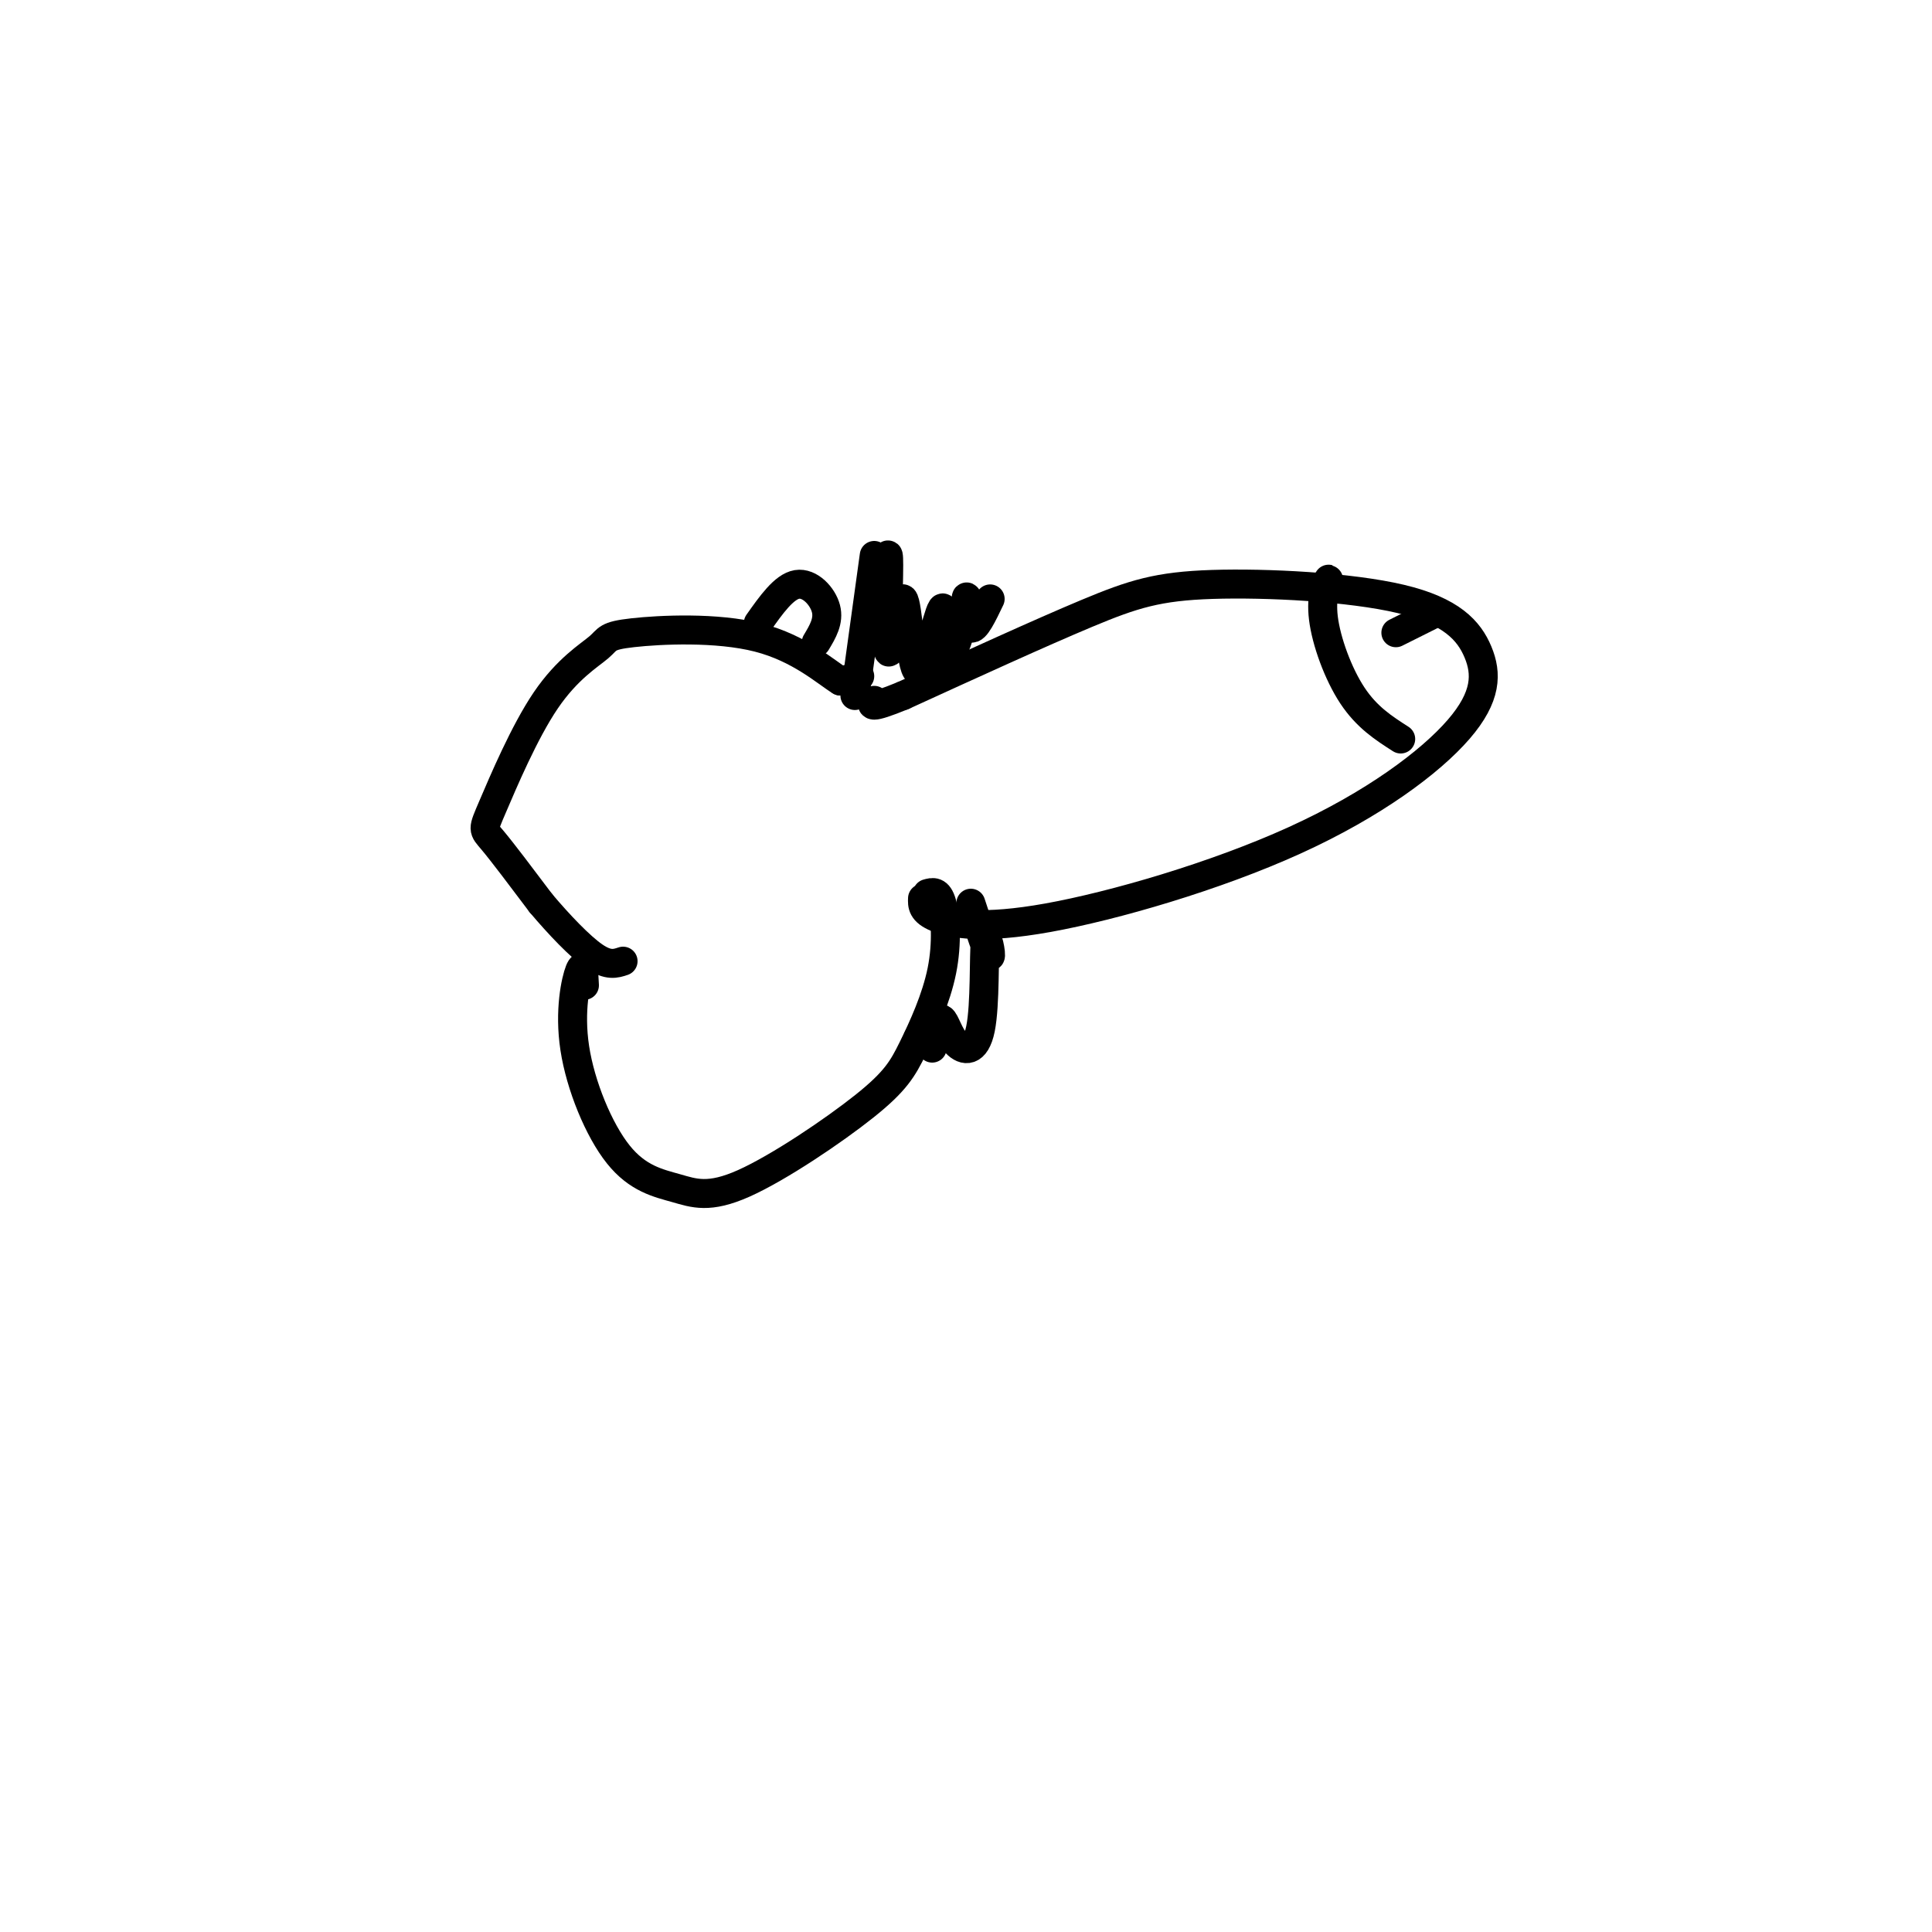 <svg viewBox='0 0 400 400' version='1.1' xmlns='http://www.w3.org/2000/svg' xmlns:xlink='http://www.w3.org/1999/xlink'><g fill='none' stroke='#000000' stroke-width='6' stroke-linecap='round' stroke-linejoin='round'><path d='M121,204c-0.117,-2.463 -0.233,-4.927 -1,-3c-0.767,1.927 -2.184,8.244 -1,16c1.184,7.756 4.967,16.950 9,22c4.033,5.050 8.314,5.955 12,7c3.686,1.045 6.776,2.230 14,-1c7.224,-3.230 18.582,-10.877 25,-16c6.418,-5.123 7.896,-7.724 10,-12c2.104,-4.276 4.836,-10.228 6,-16c1.164,-5.772 0.761,-11.363 0,-14c-0.761,-2.637 -1.881,-2.318 -3,-2'/><path d='M191,186c-0.053,1.363 -0.106,2.726 3,4c3.106,1.274 9.370,2.458 23,0c13.630,-2.458 34.624,-8.560 51,-16c16.376,-7.440 28.133,-16.219 34,-23c5.867,-6.781 5.846,-11.566 4,-16c-1.846,-4.434 -5.515,-8.518 -16,-11c-10.485,-2.482 -27.784,-3.360 -39,-3c-11.216,0.360 -16.347,1.960 -26,6c-9.653,4.040 -23.826,10.520 -38,17'/><path d='M187,144c-7.333,3.000 -6.667,2.000 -6,1'/><path d='M274,123c0.655,-1.750 1.310,-3.500 1,-3c-0.310,0.500 -1.583,3.250 -1,8c0.583,4.750 3.024,11.500 6,16c2.976,4.500 6.488,6.750 10,9'/><path d='M297,127c0.000,0.000 -8.000,4.000 -8,4'/><path d='M178,140c0.000,0.000 -4.000,1.000 -4,1'/><path d='M174,141c-2.969,-1.798 -8.393,-6.793 -17,-9c-8.607,-2.207 -20.397,-1.627 -26,-1c-5.603,0.627 -5.018,1.301 -7,3c-1.982,1.699 -6.531,4.425 -11,11c-4.469,6.575 -8.857,17.001 -11,22c-2.143,4.999 -2.041,4.571 0,7c2.041,2.429 6.020,7.714 10,13'/><path d='M112,187c3.733,4.422 8.067,8.978 11,11c2.933,2.022 4.467,1.511 6,1'/><path d='M177,144c0.000,0.000 4.000,-29.000 4,-29'/><path d='M183,120c0.500,-3.797 1.000,-7.594 1,-3c-0.000,4.594 -0.500,17.580 0,18c0.500,0.420 2.001,-11.727 3,-11c0.999,0.727 1.494,14.329 3,15c1.506,0.671 4.021,-11.589 5,-13c0.979,-1.411 0.423,8.025 1,10c0.577,1.975 2.289,-3.513 4,-9'/><path d='M200,127c0.607,-2.500 0.125,-4.250 0,-3c-0.125,1.250 0.107,5.500 1,6c0.893,0.500 2.446,-2.750 4,-6'/><path d='M169,133c1.333,-2.222 2.667,-4.444 2,-7c-0.667,-2.556 -3.333,-5.444 -6,-5c-2.667,0.444 -5.333,4.222 -8,8'/><path d='M201,187c1.809,5.498 3.617,10.997 4,11c0.383,0.003 -0.660,-5.488 -1,-3c-0.340,2.488 0.022,12.956 -1,18c-1.022,5.044 -3.429,4.666 -5,3c-1.571,-1.666 -2.306,-4.619 -3,-5c-0.694,-0.381 -1.347,1.809 -2,4'/><path d='M193,215c-0.833,0.667 -1.917,0.333 -3,0'/><path d='M193,216c0.000,0.000 0.000,1.000 0,1'/></g>
</svg>